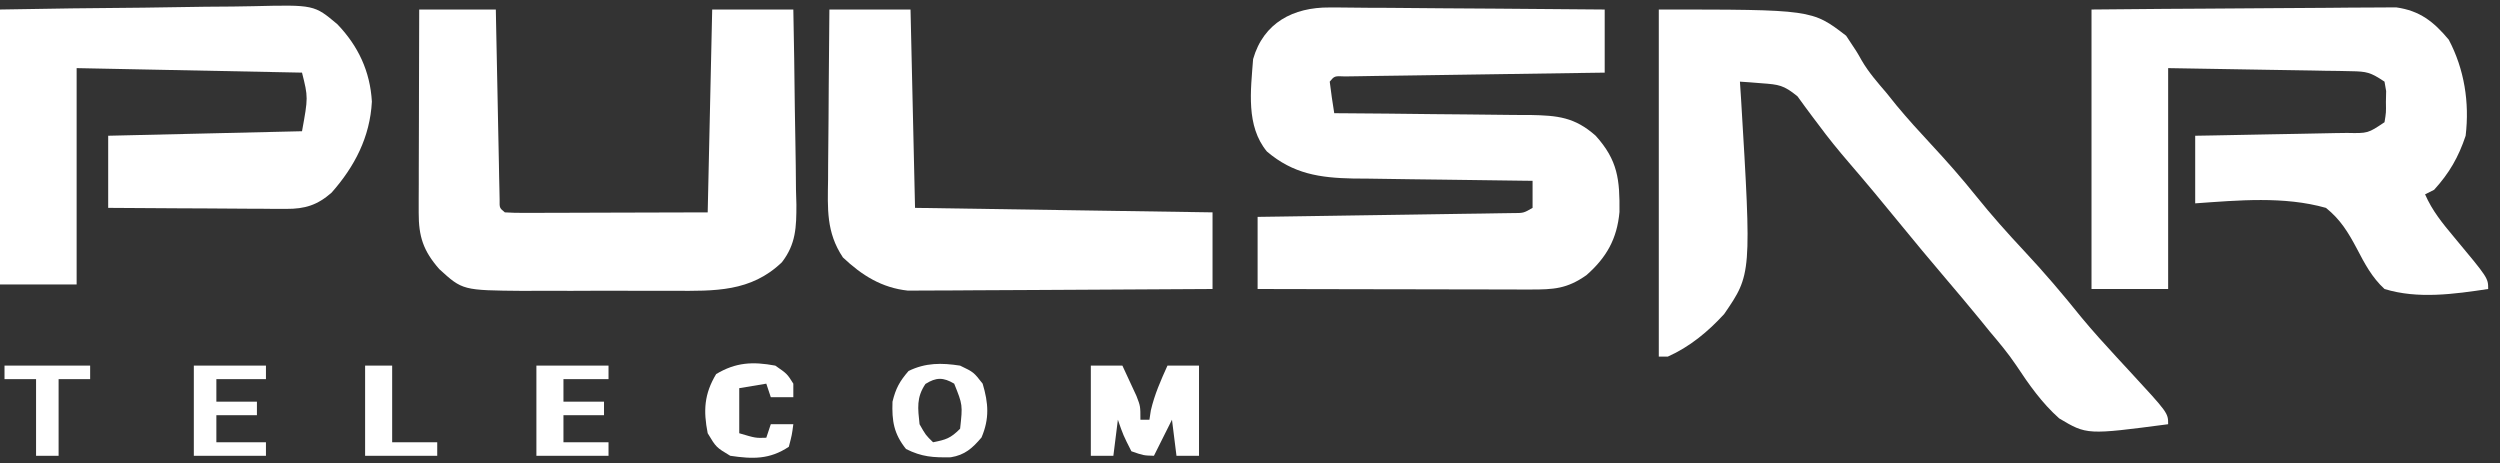 <?xml version="1.0" encoding="UTF-8"?> <svg xmlns="http://www.w3.org/2000/svg" width="205" height="38" viewBox="0 0 205 38" fill="none"><rect x="0" y="0" width="205" height="38" fill="#333333" stroke="none"/><path d="M109.01 0.613C109.378 0.613 109.378 0.613 109.754 0.613C110.558 0.614 111.362 0.625 112.166 0.637C112.726 0.64 113.286 0.642 113.847 0.643C115.316 0.649 116.785 0.663 118.254 0.68C119.756 0.695 121.257 0.702 122.759 0.709C125.701 0.725 128.643 0.751 131.585 0.781C131.585 2.489 131.585 4.197 131.585 5.956C130.915 5.965 130.245 5.975 129.555 5.984C127.347 6.015 125.138 6.048 122.93 6.081C121.59 6.102 120.251 6.122 118.911 6.14C117.619 6.157 116.327 6.177 115.036 6.197C114.301 6.209 113.566 6.218 112.831 6.227C112.165 6.238 112.165 6.238 111.486 6.25C111.092 6.255 110.699 6.261 110.294 6.267C109.426 6.227 109.426 6.227 109.038 6.695C109.144 7.56 109.267 8.423 109.408 9.283C109.644 9.284 109.88 9.285 110.123 9.287C112.581 9.302 115.039 9.328 117.498 9.359C118.415 9.37 119.332 9.378 120.249 9.383C121.569 9.391 122.888 9.408 124.207 9.427C124.616 9.427 125.025 9.428 125.446 9.428C127.728 9.472 129.114 9.597 130.846 11.131C132.669 13.151 132.825 14.738 132.797 17.385C132.598 19.586 131.733 21.118 130.084 22.566C128.487 23.687 127.399 23.743 125.49 23.74C125.127 23.74 125.127 23.74 124.757 23.74C123.959 23.74 123.161 23.737 122.363 23.734C121.81 23.733 121.256 23.733 120.702 23.732C119.246 23.731 117.789 23.727 116.333 23.723C114.846 23.719 113.36 23.718 111.873 23.716C108.957 23.712 106.041 23.705 103.124 23.698C103.124 21.746 103.124 19.795 103.124 17.784C104.109 17.77 104.109 17.77 105.114 17.756C107.282 17.725 109.449 17.692 111.616 17.658C112.93 17.638 114.245 17.618 115.559 17.6C117.069 17.579 118.579 17.555 120.089 17.531C120.563 17.525 121.036 17.519 121.523 17.512C121.96 17.505 122.396 17.498 122.846 17.49C123.232 17.484 123.618 17.479 124.015 17.473C124.932 17.474 124.932 17.474 125.671 17.045C125.671 16.313 125.671 15.581 125.671 14.827C125.456 14.825 125.24 14.823 125.018 14.82C122.763 14.797 120.508 14.765 118.254 14.73C117.413 14.718 116.573 14.707 115.733 14.699C114.521 14.686 113.31 14.667 112.099 14.646C111.726 14.644 111.354 14.642 110.969 14.639C108.223 14.583 106.046 14.262 103.887 12.424C102.157 10.328 102.561 7.425 102.755 4.847C103.605 1.86 106.06 0.592 109.01 0.613Z" fill="white"></path><path d="M171.504 0.781C177.965 0.722 177.965 0.722 180.725 0.709C182.606 0.7 184.487 0.69 186.368 0.67C187.885 0.654 189.402 0.645 190.919 0.641C191.497 0.638 192.075 0.633 192.653 0.625C193.464 0.614 194.275 0.613 195.087 0.613C195.548 0.61 196.009 0.607 196.484 0.604C198.427 0.877 199.558 1.773 200.797 3.253C202.078 5.678 202.507 8.404 202.183 11.131C201.599 12.883 200.84 14.202 199.595 15.566C199.23 15.749 199.23 15.749 198.856 15.936C199.447 17.29 200.291 18.317 201.236 19.447C204.031 22.8 204.031 22.8 204.031 23.698C201.252 24.115 198.255 24.54 195.53 23.698C194.497 22.746 193.911 21.631 193.266 20.394C192.562 19.066 191.91 17.988 190.725 17.045C187.285 16.072 183.528 16.427 180.006 16.675C180.006 14.845 180.006 13.016 180.006 11.131C180.45 11.123 180.894 11.116 181.351 11.108C182.995 11.08 184.638 11.048 186.282 11.013C186.994 10.999 187.706 10.986 188.418 10.975C189.44 10.958 190.462 10.937 191.484 10.914C191.804 10.91 192.123 10.906 192.452 10.901C194.169 10.936 194.169 10.936 195.53 10.022C195.661 9.232 195.661 9.232 195.645 8.359C195.654 7.918 195.654 7.918 195.664 7.469C195.62 7.214 195.575 6.958 195.53 6.695C194.374 5.925 194.086 5.86 192.768 5.838C192.262 5.827 192.262 5.827 191.745 5.816C191.392 5.811 191.038 5.807 190.674 5.803C190.348 5.796 190.022 5.79 189.687 5.783C188.469 5.76 187.252 5.743 186.035 5.725C183.313 5.679 180.592 5.634 177.788 5.586C177.788 11.563 177.788 17.54 177.788 23.698C175.714 23.698 173.641 23.698 171.504 23.698C171.504 16.135 171.504 8.573 171.504 0.781Z" fill="white"></path><path d="M136.021 0.781C148.588 0.781 148.588 0.781 151.383 2.93C152.272 4.264 152.272 4.264 152.651 4.942C153.225 5.935 153.966 6.771 154.71 7.642C154.973 7.971 155.237 8.299 155.508 8.637C156.43 9.749 157.399 10.812 158.383 11.87C159.659 13.241 160.883 14.636 162.056 16.097C163.3 17.644 164.604 19.108 165.96 20.556C167.606 22.314 169.15 24.125 170.658 26.004C171.607 27.148 172.597 28.244 173.606 29.334C173.779 29.521 173.951 29.707 174.129 29.9C174.296 30.08 174.463 30.26 174.634 30.446C177.788 33.862 177.788 33.862 177.788 34.786C171.124 35.661 171.124 35.661 168.853 34.308C167.436 33.048 166.372 31.533 165.331 29.958C164.668 28.969 163.91 28.072 163.142 27.163C162.881 26.842 162.621 26.521 162.353 26.19C161.413 25.04 160.454 23.906 159.492 22.774C158.245 21.307 157.011 19.831 155.795 18.338C154.419 16.648 153.026 14.975 151.603 13.323C150.737 12.314 149.904 11.296 149.116 10.223C148.961 10.018 148.806 9.814 148.646 9.603C148.222 9.041 147.809 8.472 147.397 7.902C146.26 6.975 145.871 6.933 144.458 6.828C144.124 6.801 143.79 6.774 143.446 6.747C143.064 6.721 143.064 6.721 142.674 6.695C142.72 7.405 142.72 7.405 142.768 8.128C143.629 22.475 143.629 22.475 141.383 25.75C140.065 27.193 138.557 28.442 136.76 29.242C136.516 29.242 136.272 29.242 136.021 29.242C136.021 19.85 136.021 10.458 136.021 0.781Z" fill="white"></path><path d="M0 0.781C6.339 0.677 6.339 0.677 9.053 0.655C10.901 0.639 12.748 0.621 14.596 0.586C16.087 0.558 17.577 0.542 19.068 0.536C19.635 0.531 20.202 0.522 20.769 0.508C25.762 0.389 25.762 0.389 27.666 1.99C29.378 3.775 30.354 5.86 30.494 8.335C30.342 11.231 29.084 13.656 27.19 15.797C26.029 16.819 25.006 17.137 23.474 17.128C23.148 17.128 22.823 17.128 22.487 17.128C21.965 17.123 21.965 17.123 21.432 17.117C21.073 17.116 20.715 17.115 20.345 17.114C19.2 17.11 18.055 17.1 16.91 17.091C16.133 17.087 15.357 17.084 14.58 17.081C12.677 17.073 10.774 17.06 8.871 17.045C8.871 15.093 8.871 13.141 8.871 11.131C14.116 11.009 19.361 10.887 24.765 10.761C25.271 7.979 25.271 7.979 24.765 5.956C15.617 5.773 15.617 5.773 6.284 5.586C6.284 11.441 6.284 17.296 6.284 23.328C4.21 23.328 2.136 23.328 0 23.328C0 15.888 0 8.447 0 0.781Z" fill="white"></path><path d="M34.375 0.781C36.448 0.781 38.522 0.781 40.658 0.781C40.668 1.272 40.677 1.763 40.686 2.268C40.721 4.082 40.758 5.896 40.796 7.709C40.812 8.496 40.827 9.282 40.842 10.068C40.863 11.196 40.887 12.323 40.911 13.451C40.917 13.805 40.923 14.159 40.93 14.523C40.937 14.849 40.944 15.174 40.952 15.51C40.961 15.942 40.961 15.942 40.969 16.383C40.957 17.053 40.957 17.053 41.398 17.414C41.92 17.448 42.443 17.458 42.966 17.456C43.304 17.456 43.642 17.456 43.99 17.456C44.525 17.453 44.525 17.453 45.072 17.45C45.399 17.45 45.725 17.45 46.062 17.449C47.287 17.447 48.512 17.442 49.737 17.437C53.842 17.426 53.842 17.426 58.031 17.414C58.153 11.925 58.275 6.436 58.4 0.781C60.596 0.781 62.791 0.781 65.053 0.781C65.108 3.471 65.148 6.161 65.175 8.851C65.186 9.766 65.201 10.68 65.221 11.595C65.248 12.911 65.26 14.227 65.27 15.544C65.281 15.951 65.293 16.359 65.305 16.778C65.305 18.621 65.269 20.01 64.116 21.505C61.575 23.947 58.601 23.863 55.247 23.845C54.587 23.847 54.587 23.847 53.913 23.848C52.986 23.849 52.059 23.847 51.132 23.842C49.719 23.836 48.305 23.842 46.891 23.849C45.988 23.849 45.085 23.847 44.181 23.845C43.551 23.848 43.551 23.848 42.908 23.852C37.929 23.808 37.929 23.808 36.019 22.065C34.703 20.561 34.328 19.39 34.333 17.44C34.333 17.07 34.333 16.7 34.333 16.319C34.335 15.92 34.337 15.522 34.339 15.111C34.339 14.703 34.34 14.294 34.34 13.873C34.342 12.566 34.347 11.259 34.352 9.952C34.353 9.067 34.355 8.182 34.357 7.297C34.361 5.125 34.367 2.953 34.375 0.781Z" fill="white"></path><path d="M68.01 0.781C70.206 0.781 72.401 0.781 74.663 0.781C74.785 6.148 74.907 11.515 75.033 17.045C87.109 17.227 87.109 17.227 99.428 17.414C99.428 19.488 99.428 21.561 99.428 23.698C96.045 23.723 92.662 23.743 89.278 23.755C87.707 23.761 86.136 23.769 84.565 23.781C83.047 23.794 81.531 23.8 80.013 23.803C79.436 23.805 78.858 23.809 78.28 23.815C77.468 23.823 76.657 23.824 75.846 23.824C75.154 23.827 75.154 23.827 74.448 23.831C72.309 23.605 70.665 22.573 69.119 21.11C67.741 19.05 67.867 17.101 67.902 14.714C67.904 14.315 67.905 13.916 67.907 13.506C67.913 12.236 67.927 10.967 67.941 9.698C67.947 8.836 67.952 7.973 67.956 7.111C67.968 5.001 67.987 2.891 68.01 0.781Z" fill="white"></path><path d="M89.448 29.981C90.302 29.981 91.156 29.981 92.036 29.981C92.285 30.511 92.531 31.043 92.775 31.575C92.981 32.019 92.981 32.019 93.191 32.472C93.514 33.308 93.514 33.308 93.514 34.417C93.758 34.417 94.002 34.417 94.253 34.417C94.311 34.039 94.311 34.039 94.369 33.654C94.677 32.336 95.175 31.215 95.732 29.981C96.586 29.981 97.44 29.981 98.319 29.981C98.319 32.421 98.319 34.86 98.319 37.374C97.709 37.374 97.1 37.374 96.471 37.374C96.349 36.398 96.227 35.422 96.102 34.417C95.614 35.392 95.126 36.368 94.623 37.374C93.768 37.35 93.768 37.35 92.775 37.004C92.105 35.687 92.105 35.687 91.666 34.417C91.544 35.392 91.422 36.368 91.296 37.374C90.687 37.374 90.077 37.374 89.448 37.374C89.448 34.934 89.448 32.495 89.448 29.981Z" fill="white"></path><path d="M78.729 29.982C79.838 30.513 79.838 30.513 80.577 31.46C81.055 33.061 81.143 34.325 80.485 35.872C79.738 36.752 79.122 37.311 77.958 37.498C76.522 37.523 75.597 37.471 74.294 36.819C73.291 35.565 73.128 34.524 73.185 32.938C73.454 31.839 73.769 31.27 74.502 30.42C75.902 29.738 77.203 29.747 78.729 29.982ZM75.888 31.483C75.133 32.597 75.265 33.477 75.403 34.786C75.905 35.674 75.905 35.674 76.512 36.265C77.571 36.053 77.939 35.947 78.729 35.156C78.943 33.199 78.943 33.199 78.244 31.46C77.352 30.931 76.766 30.93 75.888 31.483Z" fill="white"></path><path d="M63.575 29.981C64.545 30.651 64.545 30.651 65.053 31.46C65.053 31.826 65.053 32.192 65.053 32.569C64.444 32.569 63.834 32.569 63.205 32.569C63.083 32.203 62.961 31.837 62.836 31.46C62.104 31.582 61.372 31.704 60.618 31.829C60.618 33.049 60.618 34.269 60.618 35.526C61.962 35.925 61.962 35.925 62.836 35.895C62.958 35.529 63.08 35.163 63.205 34.786C63.815 34.786 64.425 34.786 65.053 34.786C64.938 35.664 64.938 35.664 64.684 36.635C63.109 37.684 61.725 37.647 59.879 37.374C58.724 36.681 58.724 36.681 58.031 35.526C57.665 33.668 57.743 32.308 58.724 30.674C60.343 29.703 61.731 29.639 63.575 29.981Z" fill="white"></path><path d="M43.985 29.981C45.937 29.981 47.888 29.981 49.899 29.981C49.899 30.347 49.899 30.713 49.899 31.09C48.679 31.09 47.459 31.09 46.203 31.09C46.203 31.7 46.203 32.31 46.203 32.938C47.3 32.938 48.398 32.938 49.529 32.938C49.529 33.304 49.529 33.67 49.529 34.047C48.431 34.047 47.334 34.047 46.203 34.047C46.203 34.779 46.203 35.511 46.203 36.265C47.422 36.265 48.642 36.265 49.899 36.265C49.899 36.631 49.899 36.997 49.899 37.374C47.947 37.374 45.996 37.374 43.985 37.374C43.985 34.934 43.985 32.495 43.985 29.981Z" fill="white"></path><path d="M15.894 29.981C17.845 29.981 19.797 29.981 21.808 29.981C21.808 30.347 21.808 30.713 21.808 31.09C20.466 31.09 19.124 31.09 17.742 31.09C17.742 31.7 17.742 32.31 17.742 32.938C18.84 32.938 19.937 32.938 21.068 32.938C21.068 33.304 21.068 33.67 21.068 34.047C19.971 34.047 18.873 34.047 17.742 34.047C17.742 34.779 17.742 35.511 17.742 36.265C19.084 36.265 20.425 36.265 21.808 36.265C21.808 36.631 21.808 36.997 21.808 37.374C19.856 37.374 17.904 37.374 15.894 37.374C15.894 34.934 15.894 32.495 15.894 29.981Z" fill="white"></path><path d="M29.939 29.981C30.671 29.981 31.403 29.981 32.157 29.981C32.157 32.055 32.157 34.128 32.157 36.265C33.377 36.265 34.597 36.265 35.853 36.265C35.853 36.631 35.853 36.997 35.853 37.374C33.902 37.374 31.95 37.374 29.939 37.374C29.939 34.934 29.939 32.495 29.939 29.981Z" fill="white"></path><path d="M0.37 29.981C2.687 29.981 5.005 29.981 7.392 29.981C7.392 30.347 7.392 30.713 7.392 31.09C6.539 31.09 5.685 31.09 4.805 31.09C4.805 33.164 4.805 35.237 4.805 37.374C4.195 37.374 3.585 37.374 2.957 37.374C2.957 35.3 2.957 33.227 2.957 31.09C2.103 31.09 1.249 31.09 0.37 31.09C0.37 30.724 0.37 30.358 0.37 29.981Z" fill="white"></path></svg> 